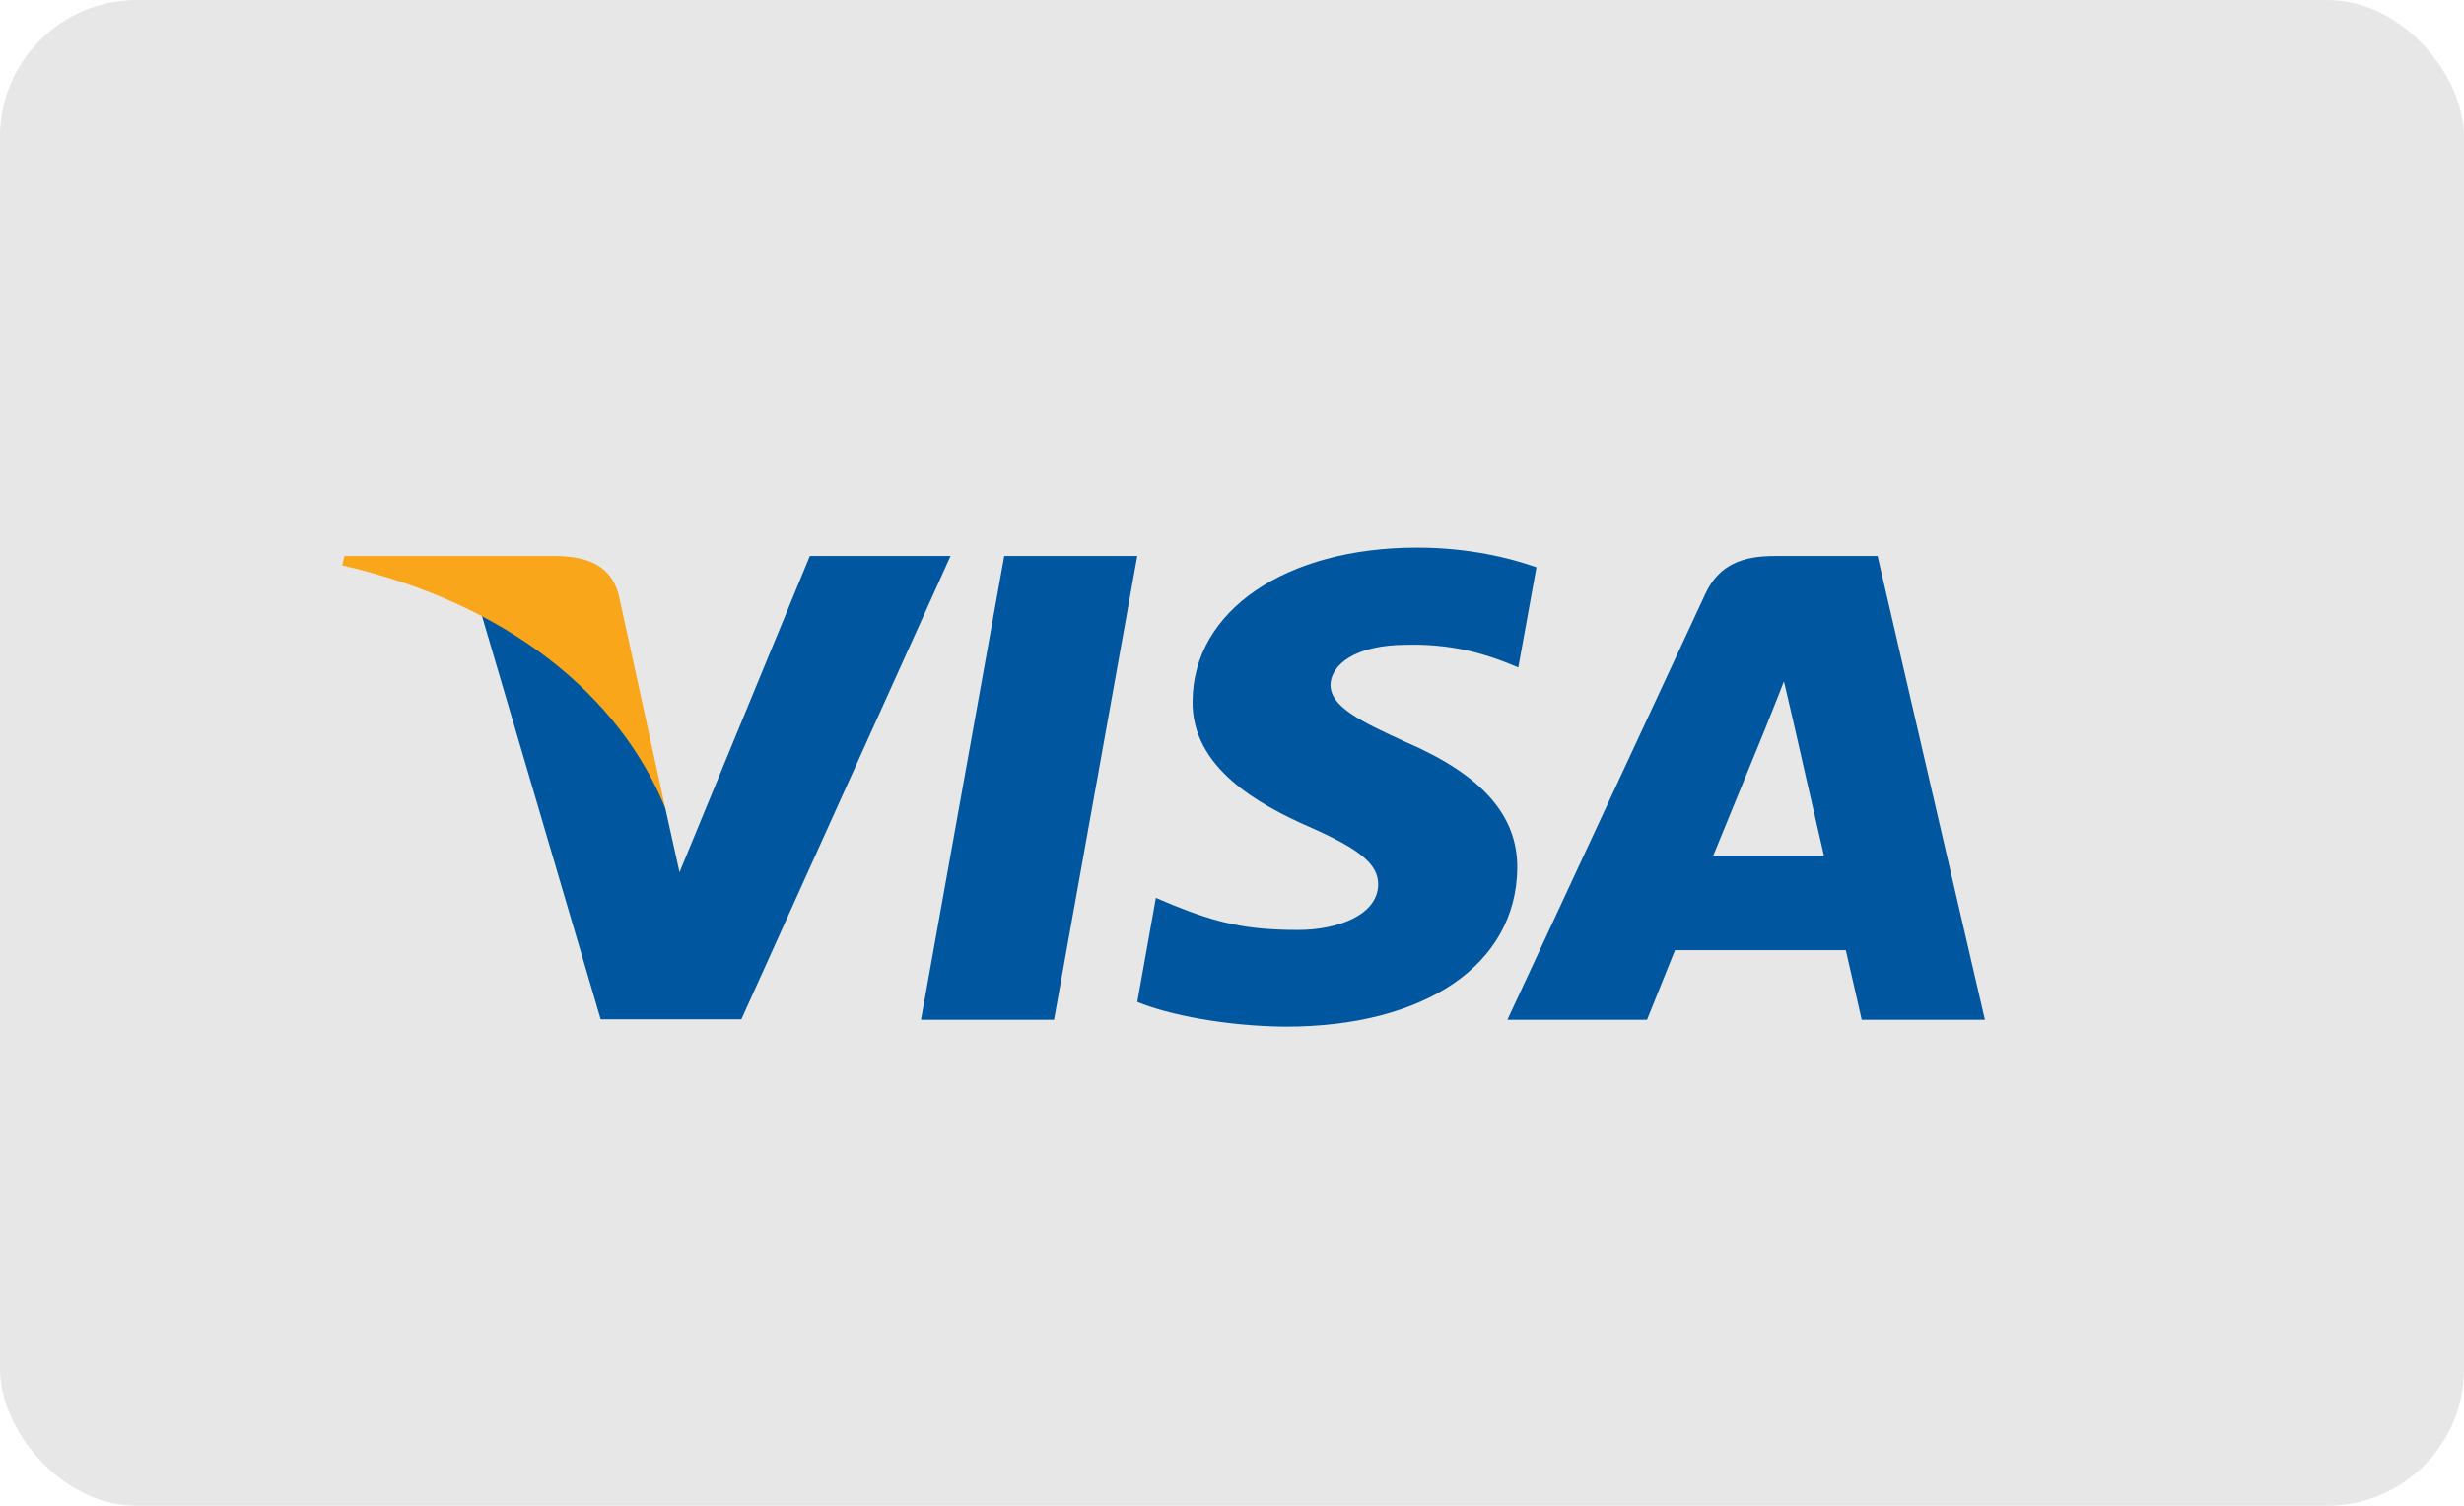 <svg width="36" height="22" viewBox="0 0 36 22" fill="none" xmlns="http://www.w3.org/2000/svg">
    <rect width="36" height="22" rx="2" fill="#E7E7E7"/>
    <g clip-path="url(#clip0_6442_2923)">
        <path d="M15.4 14.899H13.456L14.672 8.123H16.616L15.4 14.899Z" fill="#00579F"/>
        <path d="M22.448 8.288C22.064 8.151 21.456 8 20.704 8C18.784 8 17.432 8.923 17.424 10.242C17.408 11.215 18.392 11.756 19.128 12.08C19.88 12.412 20.136 12.628 20.136 12.924C20.128 13.378 19.528 13.587 18.968 13.587C18.192 13.587 17.776 13.479 17.144 13.226L16.888 13.118L16.616 14.639C17.072 14.827 17.912 14.993 18.784 15C20.824 15 22.152 14.092 22.168 12.686C22.175 11.915 21.656 11.323 20.536 10.84C19.856 10.53 19.439 10.321 19.439 10.004C19.447 9.716 19.792 9.42 20.559 9.42C21.191 9.406 21.656 9.543 22.007 9.68L22.183 9.752L22.448 8.288Z" fill="#00579F"/>
        <path d="M25.032 12.499C25.192 12.109 25.808 10.603 25.808 10.603C25.8 10.617 25.968 10.206 26.064 9.954L26.2 10.538C26.2 10.538 26.568 12.16 26.648 12.499C26.344 12.499 25.416 12.499 25.032 12.499ZM27.432 8.123H25.928C25.464 8.123 25.112 8.245 24.912 8.685L22.024 14.899H24.064C24.064 14.899 24.4 14.063 24.472 13.883C24.696 13.883 26.68 13.883 26.968 13.883C27.024 14.121 27.2 14.899 27.2 14.899H29L27.432 8.123Z" fill="#00579F"/>
        <path d="M11.832 8.123L9.928 12.744L9.72 11.807C9.368 10.725 8.264 9.55 7.032 8.966L8.776 14.892H10.832L13.888 8.123H11.832Z" fill="#00579F"/>
        <path d="M8.16 8.123H5.032L5 8.26C7.44 8.822 9.056 10.178 9.72 11.807L9.04 8.693C8.928 8.26 8.584 8.137 8.16 8.123Z" fill="#FAA61A"/>
    </g>
    <defs>
        <clipPath id="clip0_6442_2923">
            <rect width="24" height="7" fill="white" transform="translate(5 8)"/>
        </clipPath>
    </defs>
</svg>
